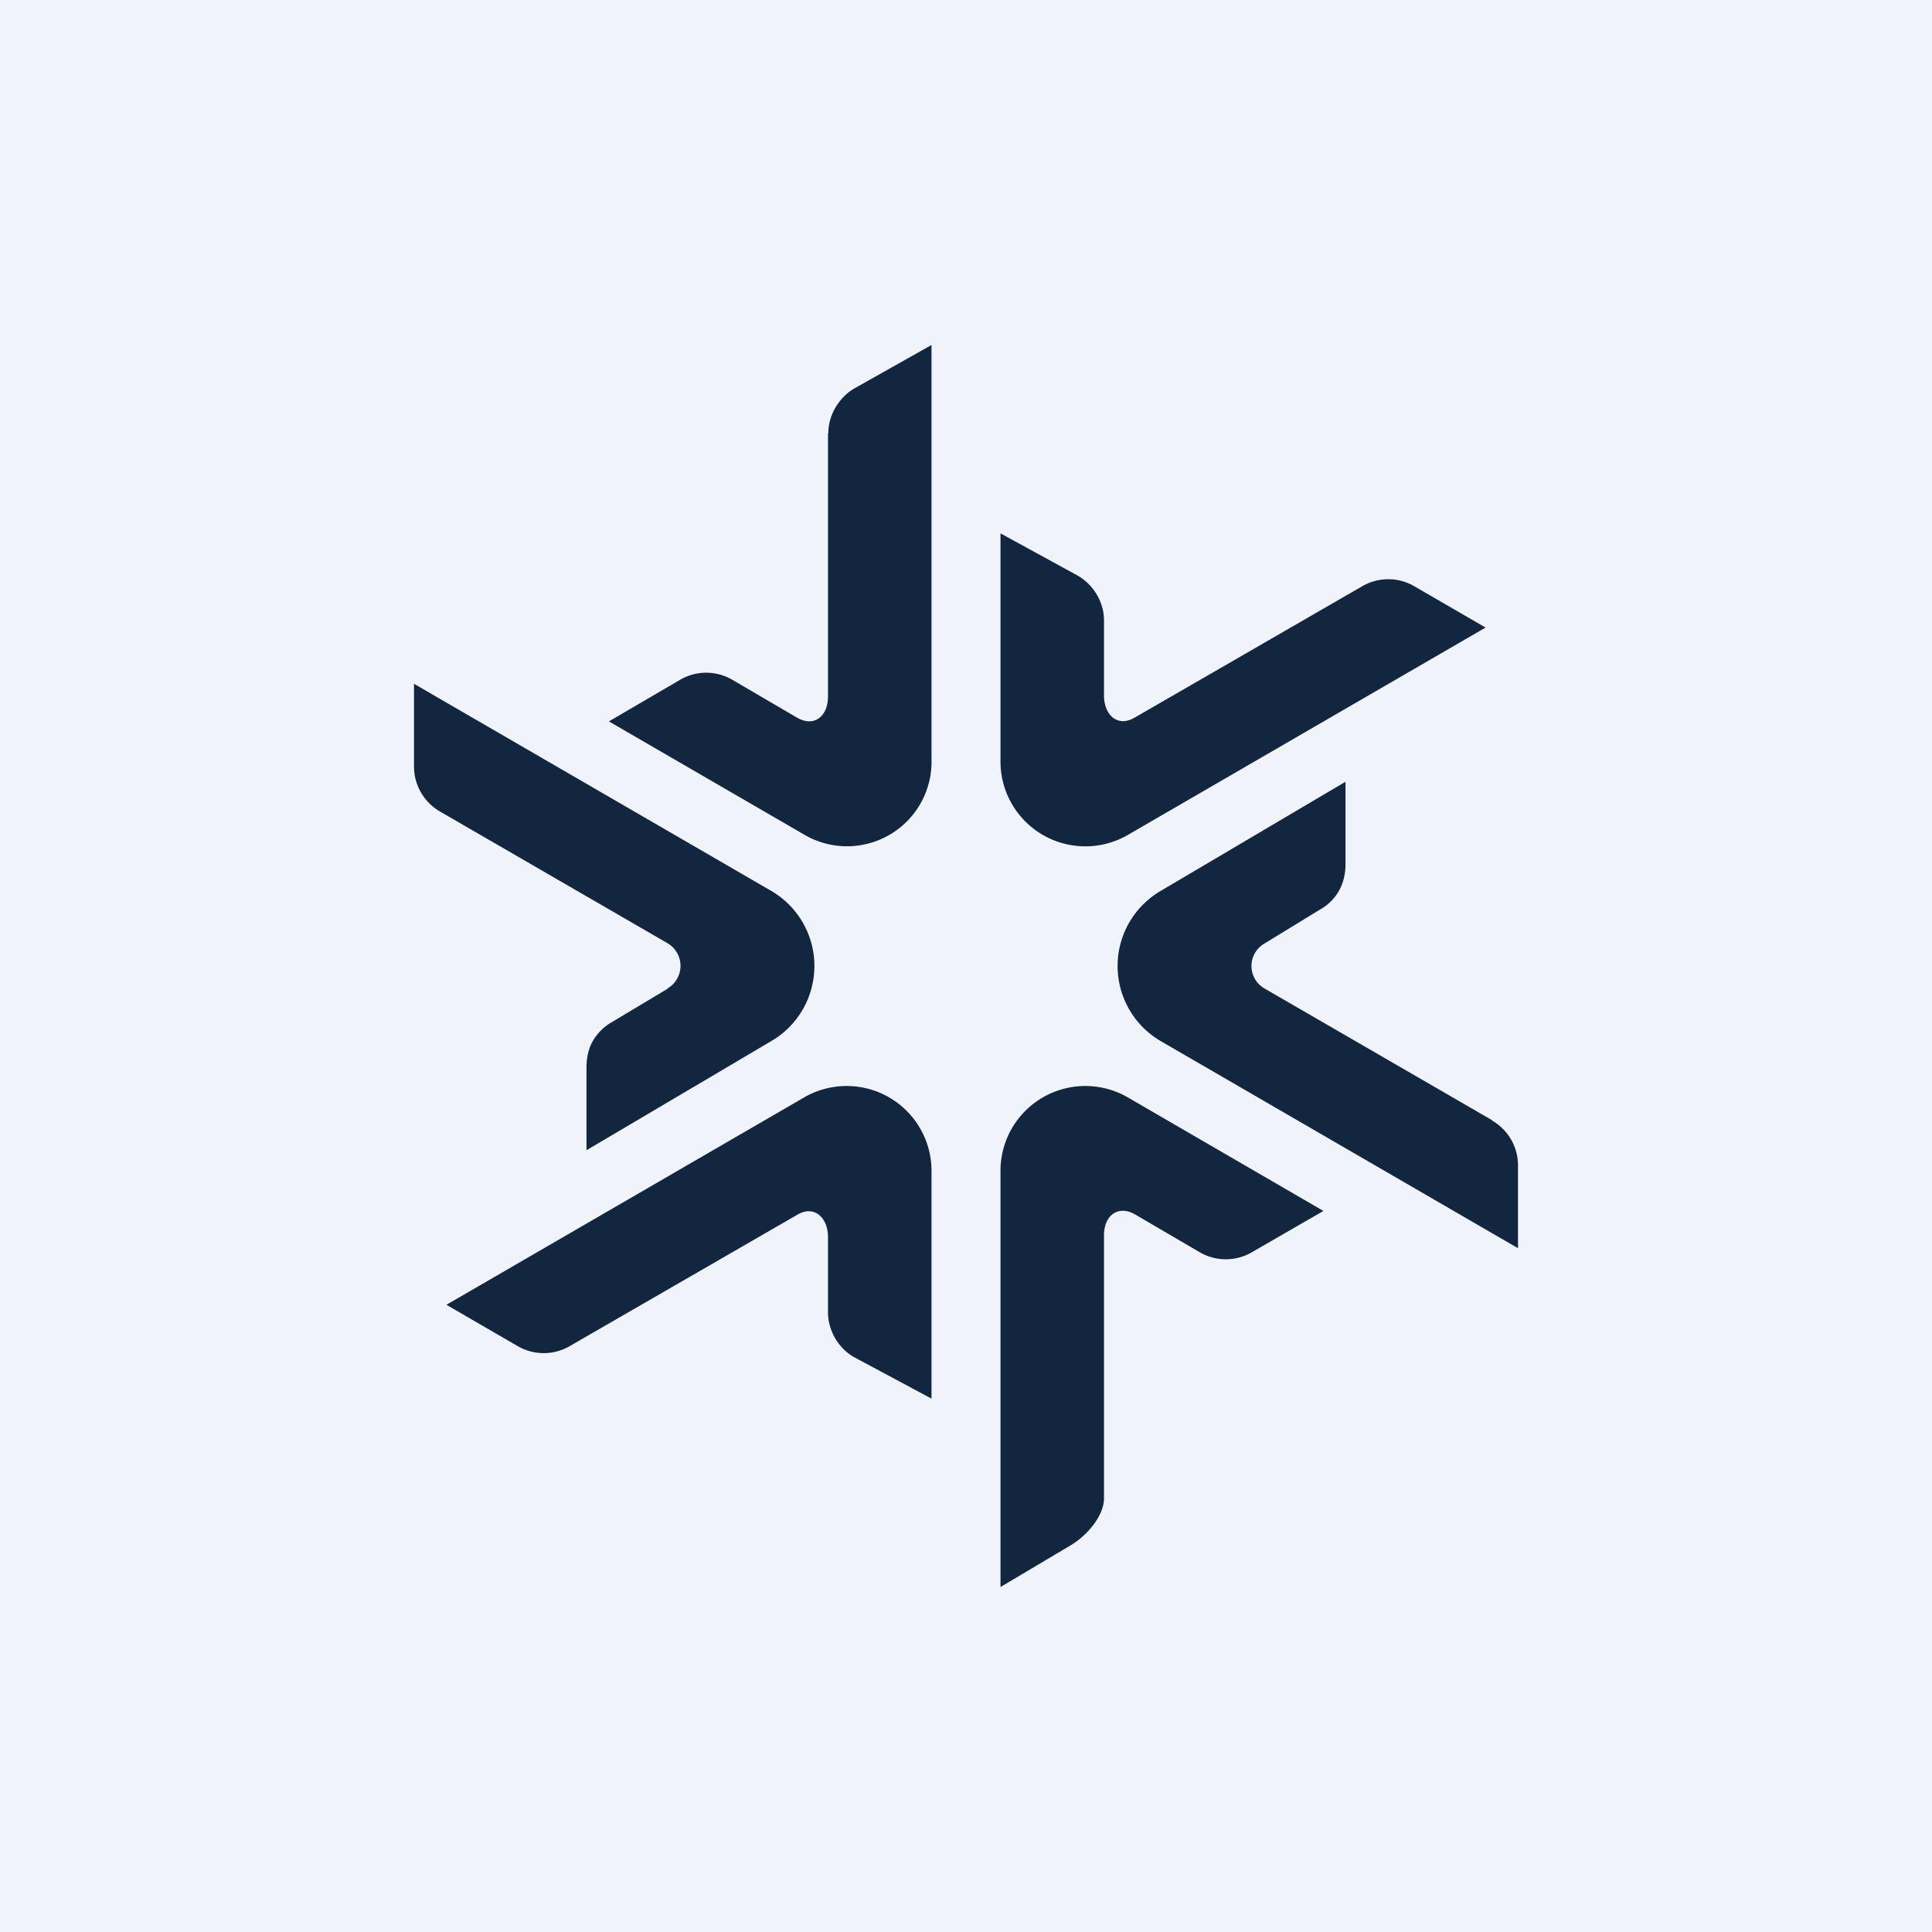 <!-- by TradingView --><svg width="56" height="56" viewBox="0 0 56 56" xmlns="http://www.w3.org/2000/svg"><path fill="#F0F3FA" d="M0 0h56v56H0z"/><path d="M24 12.56v7.63c0 .57-.4.9-.9.61l-1.88-1.1a1.5 1.5 0 0 0-1.5 0l-2.07 1.21 5.64 3.27A2.45 2.45 0 0 0 27 22V10l-2.22 1.25c-.46.26-.77.78-.77 1.3Zm19.25 19.91-6.6-3.82a.75.75 0 0 1 0-1.3l1.6-.98c.24-.13.43-.32.56-.55.13-.23.19-.5.19-.76v-2.4l-5.35 3.16a2.52 2.52 0 0 0 0 4.36l10.35 6v-2.4a1.5 1.5 0 0 0-.75-1.3v-.01Zm-23.9-3.81-1.62.97a1.5 1.5 0 0 0-.55.55c-.13.23-.18.5-.18.76v2.4l5.35-3.16a2.52 2.52 0 0 0 0-4.36l-10.35-6v2.4a1.51 1.51 0 0 0 .75 1.3l6.6 3.82a.76.76 0 0 1 0 1.31Zm3.94 3.16-10.35 6 2.07 1.2a1.5 1.5 0 0 0 1.5 0l6.6-3.81c.49-.29.89.08.89.65v2.17c0 .54.3 1.05.76 1.31l2.24 1.2V34a2.46 2.46 0 0 0-3.71-2.18ZM29 34v12l2.02-1.2c.45-.26.98-.84.98-1.37V35.8c0-.57.41-.88.9-.6l1.88 1.1a1.5 1.5 0 0 0 1.5 0l2.08-1.2-5.65-3.28A2.46 2.46 0 0 0 29 34Zm3.71-9.81 10.35-6-2.07-1.2a1.5 1.5 0 0 0-1.5 0l-6.6 3.81c-.49.29-.89-.07-.89-.64v-2.18c0-.53-.31-1.04-.77-1.3L29 15.46v6.55a2.46 2.46 0 0 0 3.71 2.18Z" fill="#12263F"/></svg>